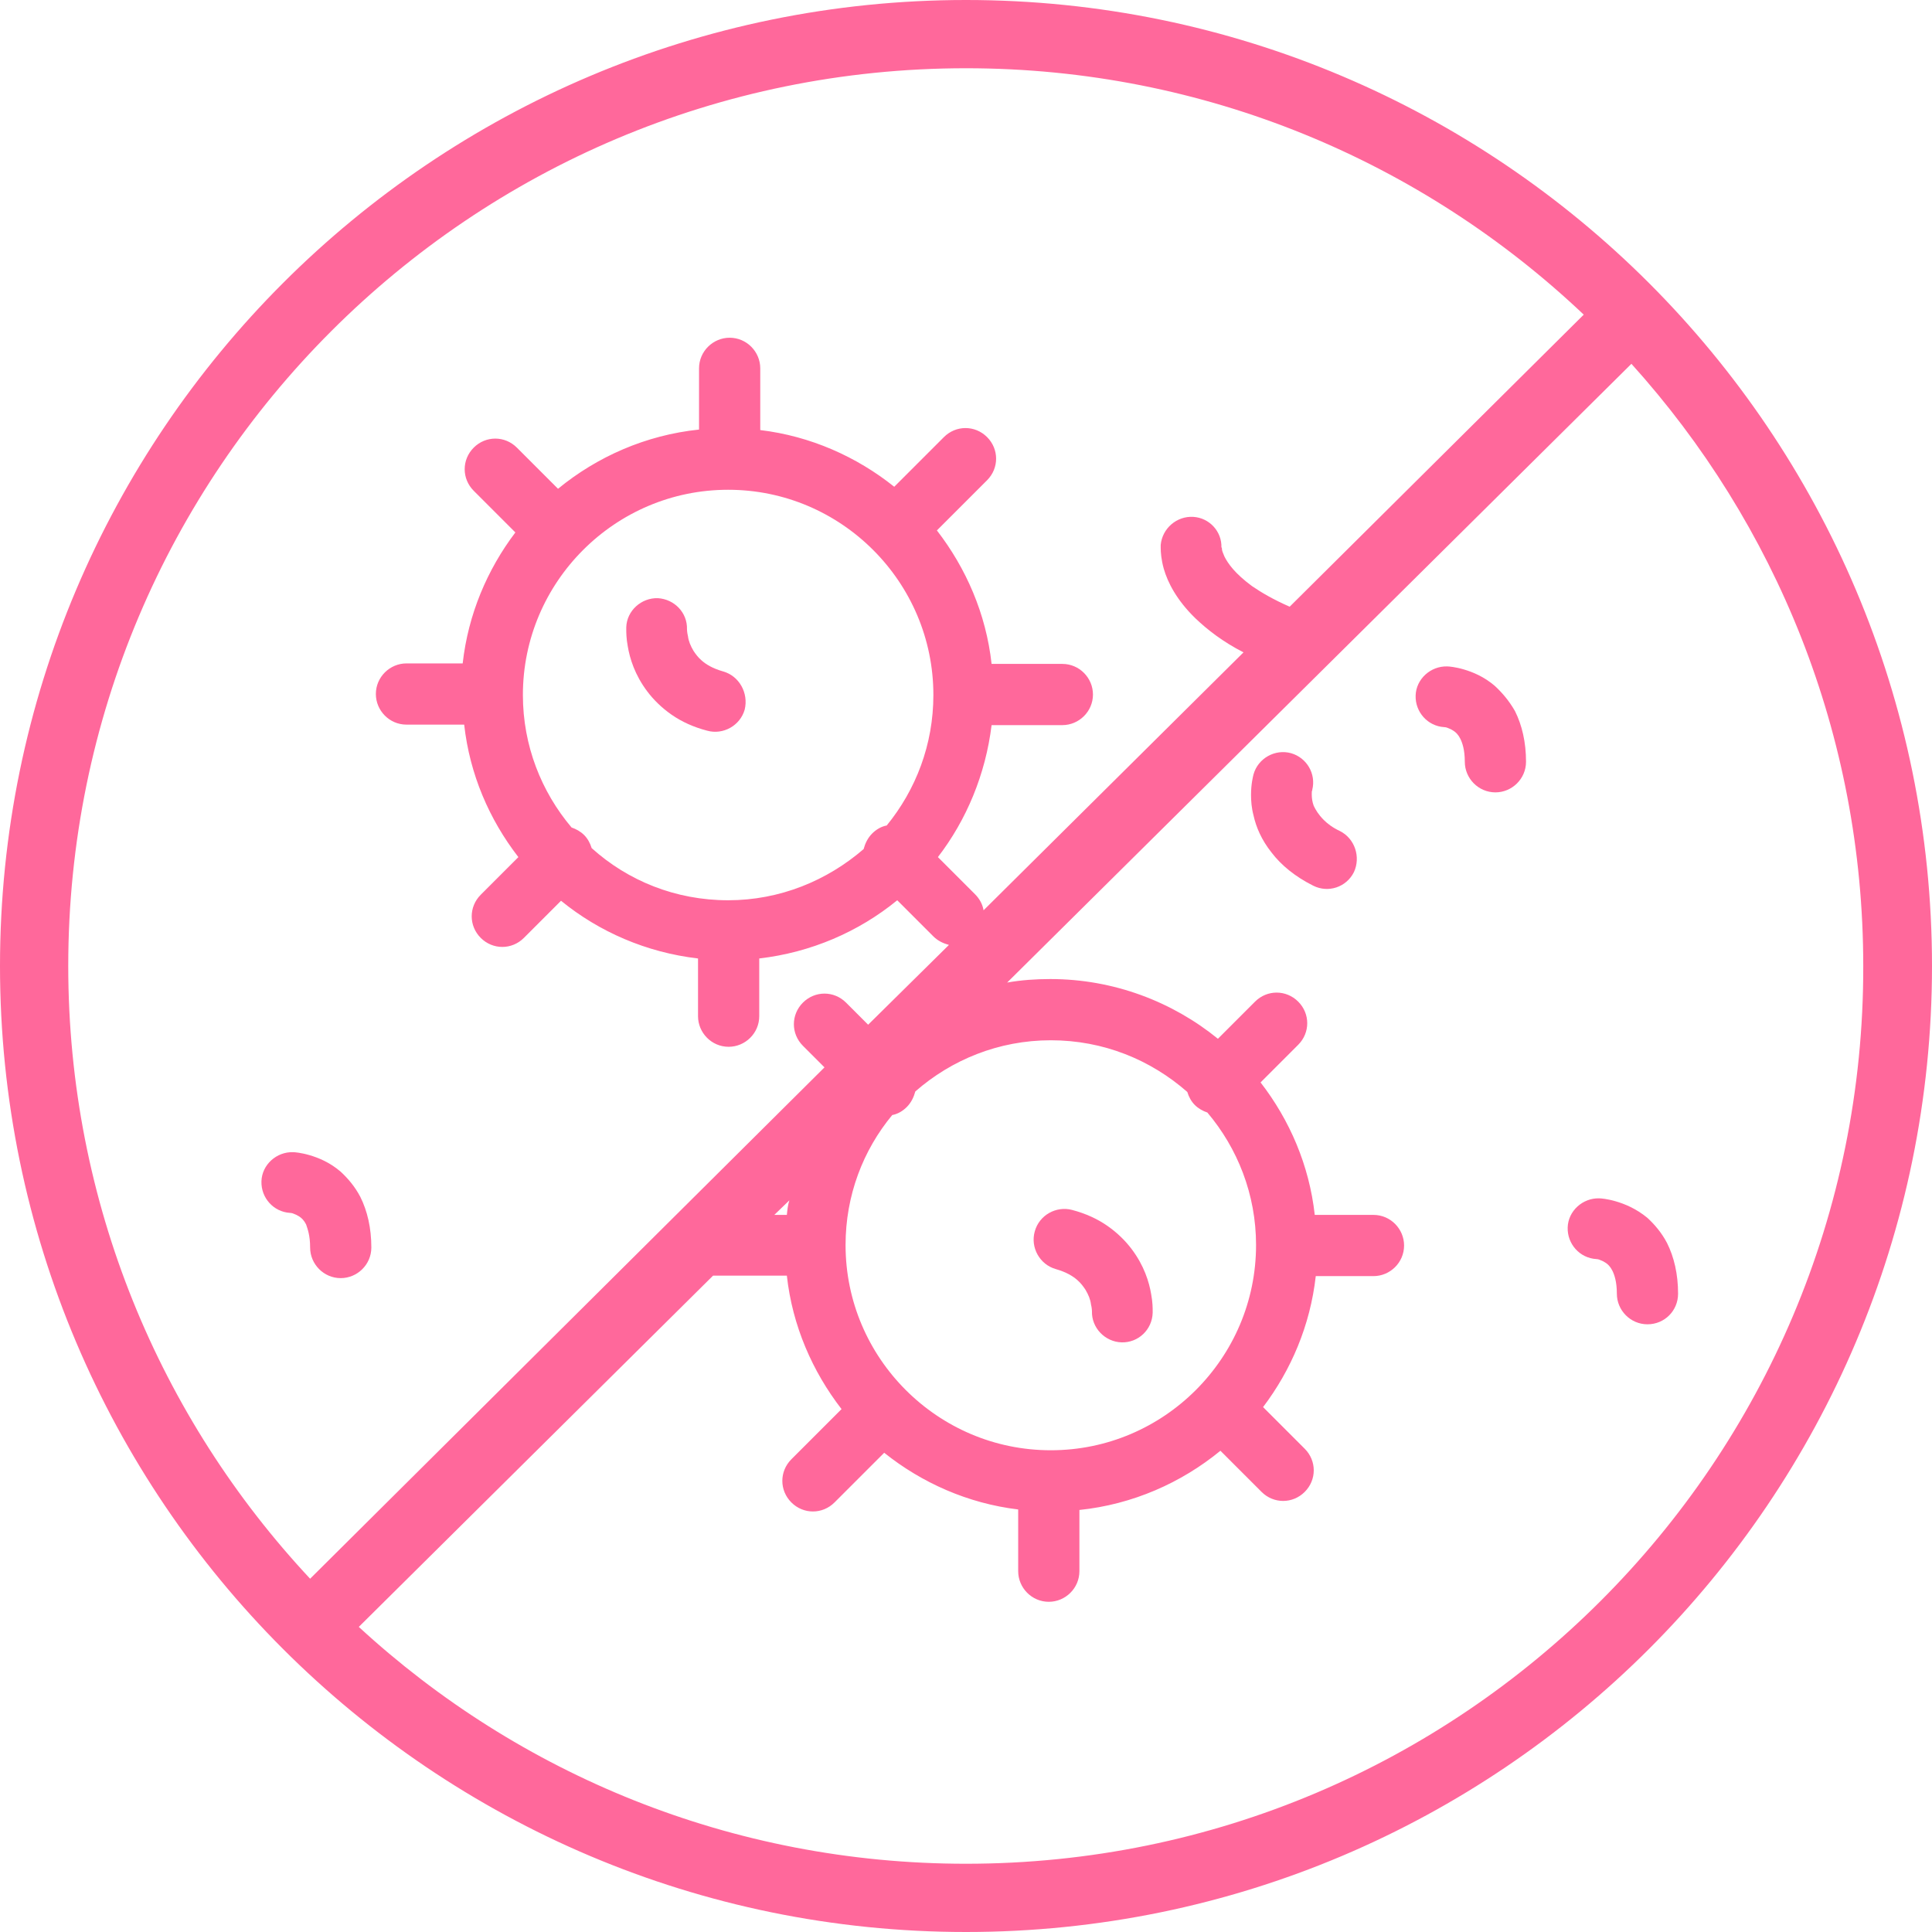 <?xml version="1.0" encoding="utf-8"?>
<!-- Generator: Adobe Illustrator 26.0.2, SVG Export Plug-In . SVG Version: 6.00 Build 0)  -->
<svg version="1.1" id="Layer_1" xmlns="http://www.w3.org/2000/svg" xmlns:xlink="http://www.w3.org/1999/xlink" x="0px" y="0px"
	 viewBox="0 0 385 385" style="enable-background:new 0 0 385 385;" xml:space="preserve">
<style type="text/css">
	.st0{fill:#FF689B;}
</style>
<path class="st0" d="M328.6,56.4C293.8,21.6,245.6,0,192.5,0C139.4,0,91.2,21.6,56.4,56.4C21.6,91.2,0,139.4,0,192.5
	c0,53.1,21.6,101.3,56.4,136.1c34.8,34.8,83,56.4,136.1,56.4c53.1,0,101.3-21.6,136.1-56.4c34.8-34.8,56.4-83,56.4-136.1
	C385,139.4,363.4,91.2,328.6,56.4z M13.6,192.5c0-49.4,20-94.1,52.4-126.5c32.4-32.4,77.1-52.4,126.5-52.4
	c47.7,0,91,18.7,123.1,49.1L257,120.9c-3.2-1.4-5.6-2.8-7.5-4.1c-3.4-2.5-4.8-4.5-5.5-5.9c-0.3-0.7-0.5-1.2-0.5-1.5
	c0-0.2,0-0.3-0.1-0.3l0,0h0c0.1-3.2-2.4-5.9-5.6-6.1c-3.3-0.2-6.2,2.3-6.5,5.6c0,0.1,0,0.3,0,0.6c0,0.8,0.1,2.3,0.6,4.1
	c0.8,2.8,2.6,6.3,6.3,9.9c2.4,2.3,5.5,4.7,9.6,6.8l-51.8,51.4c-0.2-1.2-0.8-2.3-1.7-3.2l-7.4-7.4c5.7-7.4,9.5-16.5,10.7-26.3h14.1
	c3.3,0,6.1-2.7,6.1-6.1c0-3.3-2.7-6.1-6.1-6.1l-14.1,0c-1.1-10-5.1-19.1-10.9-26.6l10-10c2.4-2.4,2.4-6.2,0-8.6
	c-2.4-2.4-6.2-2.4-8.6,0l-9.9,9.9c-7.5-6-16.7-10.1-26.7-11.3l0-12.3c0-3.3-2.7-6.1-6.1-6.1c-3.3,0-6.1,2.7-6.1,6.1l0,12.2
	c-10.6,1.1-20.3,5.4-28.1,11.8l-8.2-8.2c-2.4-2.4-6.2-2.4-8.6,0s-2.4,6.2,0,8.6l8.3,8.3c-5.6,7.4-9.4,16.3-10.5,26.1H81
	c-3.3,0-6.1,2.7-6.1,6.1c0,3.3,2.7,6.1,6.1,6.1h11.5c1.1,9.9,5,18.9,10.8,26.4l-7.5,7.5c-2.4,2.4-2.4,6.2,0,8.6
	c2.4,2.4,6.2,2.4,8.6,0l7.4-7.4c7.6,6.2,17,10.3,27.3,11.5v11.5c0,3.3,2.7,6.1,6.1,6.1c3.3,0,6.1-2.7,6.1-6.1v-11.5
	c10.3-1.2,19.8-5.3,27.5-11.6l7.2,7.2c0.9,0.9,2,1.4,3.1,1.7L173,204.2l-4.4-4.4c-2.4-2.4-6.2-2.4-8.6,0c-2.4,2.4-2.4,6.2,0,8.6
	l4.3,4.3L61.8,314.6C31.9,282.6,13.6,239.7,13.6,192.5z M236.6,217.6c0.3,1,0.8,1.9,1.5,2.6c0.7,0.7,1.6,1.2,2.5,1.5
	c6,7.1,9.7,16.3,9.7,26.4c0,11.3-4.6,21.5-12,28.9c-7.4,7.4-17.6,12-28.9,12c-11.3,0-21.5-4.6-28.9-12c-7.4-7.4-12-17.6-12-28.9
	c0-9.9,3.5-18.9,9.3-25.9c1.1-0.2,2.1-0.8,2.9-1.6c0.9-0.9,1.4-2,1.7-3.1c7.2-6.3,16.6-10.2,27-10.2
	C219.9,207.3,229.3,211.2,236.6,217.6z M156.8,242.1h-2.5l3-2.9C157,240.1,156.9,241.1,156.8,242.1z M145.1,179.4
	C145.1,179.4,145.1,179.4,145.1,179.4C145.1,179.4,145,179.4,145.1,179.4c-10.5,0-20-3.9-27.2-10.4c-0.3-1-0.8-1.9-1.5-2.6
	c-0.7-0.7-1.6-1.2-2.5-1.5c-6-7.1-9.7-16.3-9.7-26.4c0-11.3,4.6-21.5,12-28.9c7.4-7.4,17.6-12,28.9-12c11.3,0,21.5,4.6,28.9,12
	c7.4,7.4,12,17.6,12,28.9c0,9.9-3.5,18.9-9.3,26c-1.1,0.2-2.1,0.8-2.9,1.6c-0.9,0.9-1.4,2-1.7,3.1
	C164.8,175.5,155.4,179.4,145.1,179.4z M319,319c-32.4,32.4-77.1,52.4-126.5,52.4c-46.7,0-89.2-17.9-121-47.2l70.6-70
	c0.2,0,0.4,0,0.6,0l14.1,0c1.1,10,5.1,19.1,10.9,26.6l-10,10c-2.4,2.4-2.4,6.2,0,8.6c2.4,2.4,6.2,2.4,8.6,0l9.9-9.9
	c7.5,6,16.7,10.1,26.7,11.3l0,12.3c0,3.3,2.7,6.1,6.1,6.1c3.3,0,6.1-2.7,6.1-6.1l0-12.2c10.6-1.1,20.3-5.4,28.1-11.8l8.2,8.2
	c2.4,2.4,6.2,2.4,8.6,0c2.4-2.4,2.4-6.2,0-8.6l-8.3-8.3c5.6-7.4,9.4-16.3,10.5-26.1h11.5c3.3,0,6.1-2.7,6.1-6.1
	c0-3.3-2.7-6.1-6.1-6.1H262c-1.1-9.9-5-18.9-10.8-26.4l7.5-7.5c2.4-2.4,2.4-6.2,0-8.6c-2.4-2.4-6.2-2.4-8.6,0l-7.4,7.4
	c-9.1-7.4-20.8-11.9-33.4-11.9c-2.9,0-5.8,0.2-8.6,0.7L325.1,72.5c28.7,31.8,46.2,73.8,46.2,120C371.4,241.9,351.4,286.6,319,319z"
	/>
<g>
	<path class="st0" d="M144.1,133.8c-2.1-0.6-3.4-1.4-4.3-2.2c-0.7-0.6-1.2-1.3-1.6-1.9c-0.6-1-1-2-1.1-2.9c-0.2-0.8-0.2-1.4-0.2-1.4
		h0c0.1-3.3-2.5-6-5.8-6.2c-3.3-0.1-6.2,2.5-6.3,5.8c0,0.1,0,0.2,0,0.4c0,0.6,0,1.8,0.3,3.4c0.4,2.4,1.4,5.7,3.9,9
		c1.2,1.6,2.8,3.2,4.8,4.6c2,1.4,4.4,2.5,7.1,3.2c3.2,0.9,6.6-1,7.5-4.2C149.2,138.1,147.3,134.7,144.1,133.8z"/>
	<path class="st0" d="M206.2,245.4c-0.9,3.2,1,6.6,4.2,7.5c2.1,0.6,3.4,1.4,4.3,2.2c0.7,0.6,1.2,1.3,1.6,1.9c0.6,1,1,2,1.1,2.9
		c0.2,0.8,0.2,1.4,0.2,1.4v0h0c-0.1,3.3,2.6,6.1,5.9,6.2c3.3,0.1,6.1-2.5,6.2-5.9c0-0.1,0-0.1,0-0.3c0-0.6,0-1.8-0.3-3.4
		c-0.4-2.4-1.4-5.7-3.9-9c-1.2-1.6-2.8-3.2-4.8-4.6c-2-1.4-4.4-2.5-7.1-3.2C210.5,240.3,207.1,242.1,206.2,245.4z"/>
	<path class="st0" d="M267,165.6c-1.5-0.7-2.5-1.5-3.2-2.2c-1.1-1.1-1.6-2-2-2.8c-0.3-0.8-0.4-1.6-0.4-2.3c0-0.4,0-0.7,0.1-0.8
		l0-0.1h0c0.8-3.2-1.1-6.4-4.2-7.3c-3.2-0.9-6.6,1-7.5,4.2l0,0c-0.1,0.4-0.5,1.9-0.5,4.1c0,1.2,0.1,2.6,0.5,4.1
		c0.5,2.3,1.6,4.9,3.6,7.4c1.9,2.5,4.7,4.8,8.3,6.6c3,1.5,6.6,0.3,8.1-2.7C271.2,170.8,270,167.1,267,165.6z"/>
	<path class="st0" d="M297.9,136.7c-2.2-1.9-4.5-2.8-6.2-3.3c-1.7-0.5-3-0.6-3.3-0.6c-3.3-0.1-6.2,2.5-6.3,5.8
		c-0.1,3.3,2.4,6.1,5.7,6.3v0c0,0,0.4,0,0.8,0.2c0.3,0.1,0.7,0.3,1,0.5c0.5,0.3,1,0.8,1.4,1.6c0.4,0.8,0.9,2.2,0.9,4.6
		c0,3.3,2.7,6.1,6.1,6.1c3.3,0,6.1-2.7,6.1-6.1c0-3.9-0.8-7.3-2.2-10.1C300.7,139.6,299.3,138,297.9,136.7z M287.7,144.9
		L287.7,144.9L287.7,144.9L287.7,144.9z"/>
	<path class="st0" d="M322,239.4c-1.7-0.5-3-0.6-3.3-0.6c-3.3-0.1-6.2,2.5-6.3,5.8c-0.1,3.3,2.4,6.1,5.7,6.3v0l0,0l0,0
		c0,0,0.4,0,0.8,0.2c0.3,0.1,0.7,0.3,1,0.5c0.5,0.3,1,0.8,1.4,1.6c0.4,0.8,0.9,2.2,0.9,4.6c0,3.3,2.7,6.1,6.1,6.1s6.1-2.7,6.1-6.1
		c0-3.9-0.8-7.3-2.2-10.1c-1.1-2.1-2.5-3.7-3.9-5C326,240.8,323.7,239.9,322,239.4z M318,250.9L318,250.9L318,250.9L318,250.9
		L318,250.9z M318.2,250.9L318.2,250.9L318.2,250.9L318.2,250.9z"/>
	<path class="st0" d="M61.8,248.6c0,3.3,2.7,6.1,6.1,6.1c3.3,0,6.1-2.7,6.1-6.1c0-3.9-0.8-7.3-2.2-10.1c-1.1-2.1-2.5-3.7-3.9-5
		c-2.2-1.9-4.5-2.8-6.2-3.3c-1.7-0.5-3-0.6-3.3-0.6c-3.3-0.1-6.2,2.5-6.3,5.8c-0.1,3.3,2.4,6.1,5.7,6.3v0c0,0,0.4,0,0.8,0.2
		c0.3,0.1,0.7,0.3,1,0.5c0.5,0.3,1,0.8,1.4,1.6C61.3,244.9,61.8,246.2,61.8,248.6z M57.6,241.8L57.6,241.8L57.6,241.8L57.6,241.8z"
		/>
</g>
</svg>
